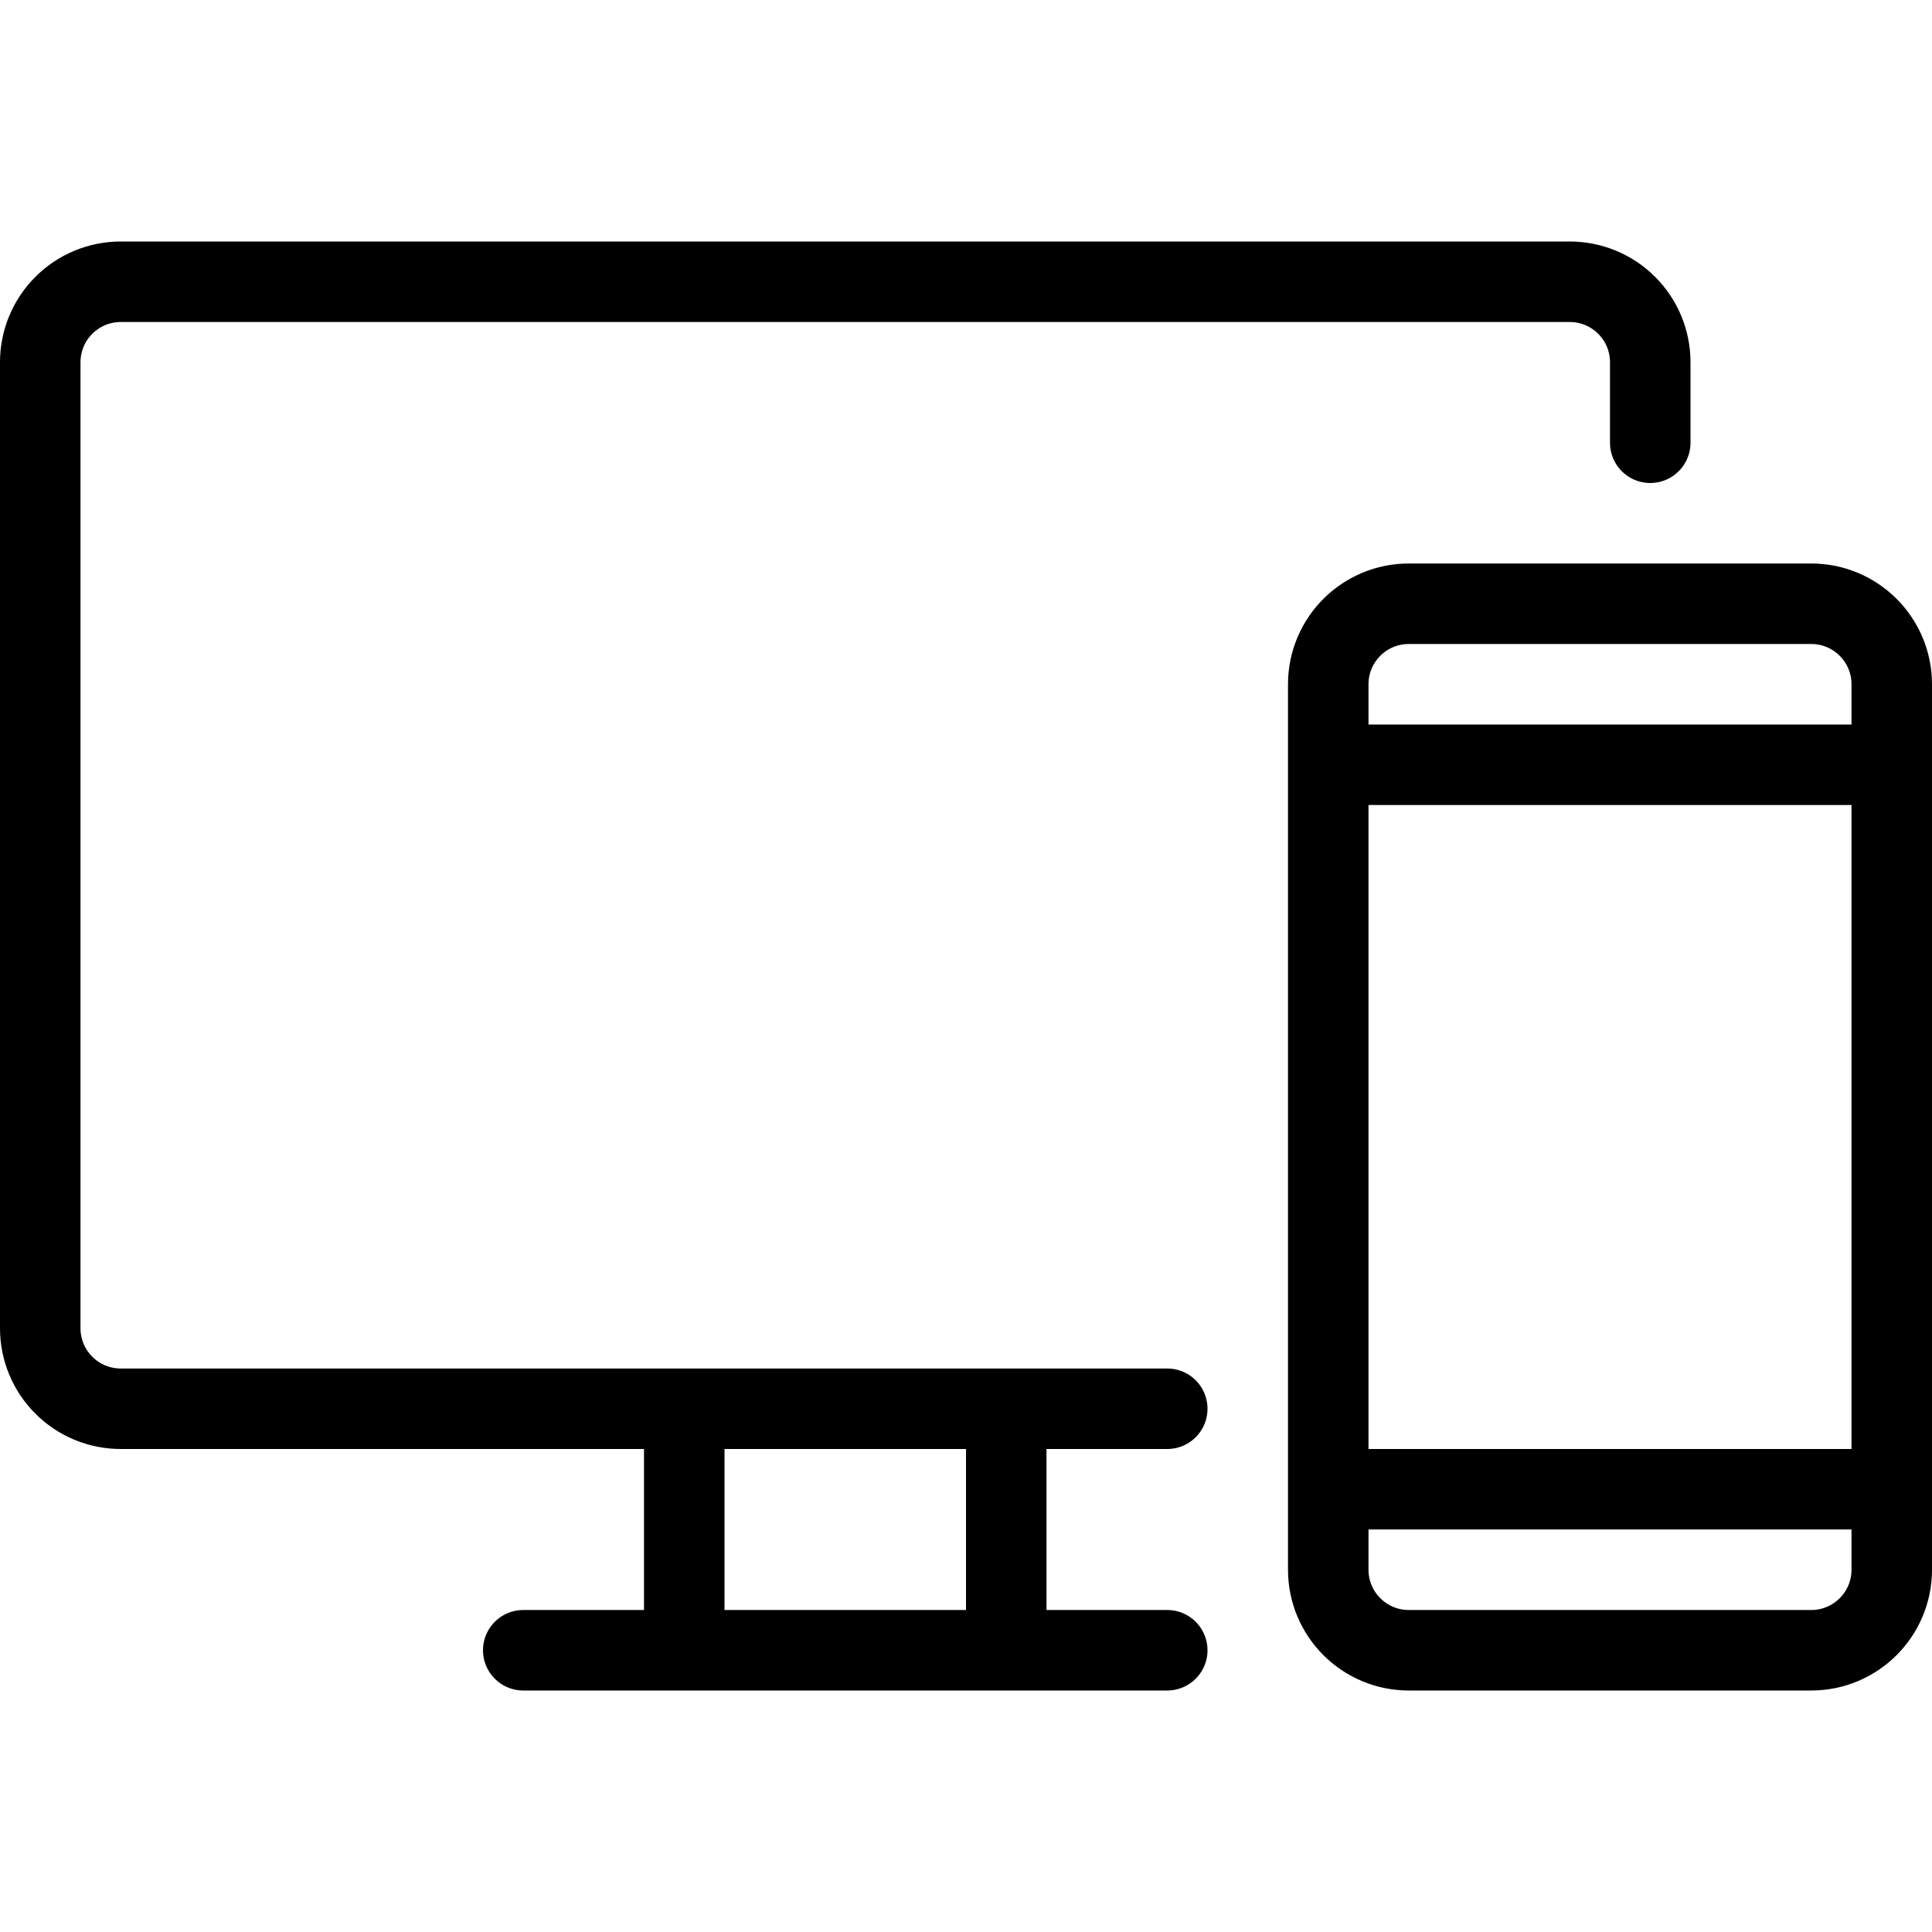 <svg width="24" height="24" viewBox="0 0 24 24" fill="none" xmlns="http://www.w3.org/2000/svg">
<path d="M14.5 17.5H1.5C1.235 17.5 0.98 17.395 0.793 17.207C0.605 17.02 0.5 16.765 0.5 16.5V4.5C0.5 4.235 0.605 3.98 0.793 3.793C0.98 3.605 1.235 3.5 1.5 3.5H19.5C19.765 3.5 20.02 3.605 20.207 3.793C20.395 3.98 20.5 4.235 20.5 4.5V5.5M8.5 17.5V20.5M12.5 17.5V20.5M6.5 20.5H14.5M16.5 18.5H23.5M17 9.5H23M17.5 7.5H22.5C23.052 7.5 23.5 7.948 23.5 8.5V19.5C23.5 20.052 23.052 20.5 22.5 20.5H17.5C16.948 20.5 16.5 20.052 16.5 19.5V8.5C16.5 7.948 16.948 7.5 17.5 7.5Z" stroke="black" stroke-linecap="round" stroke-linejoin="round"/>
</svg>
